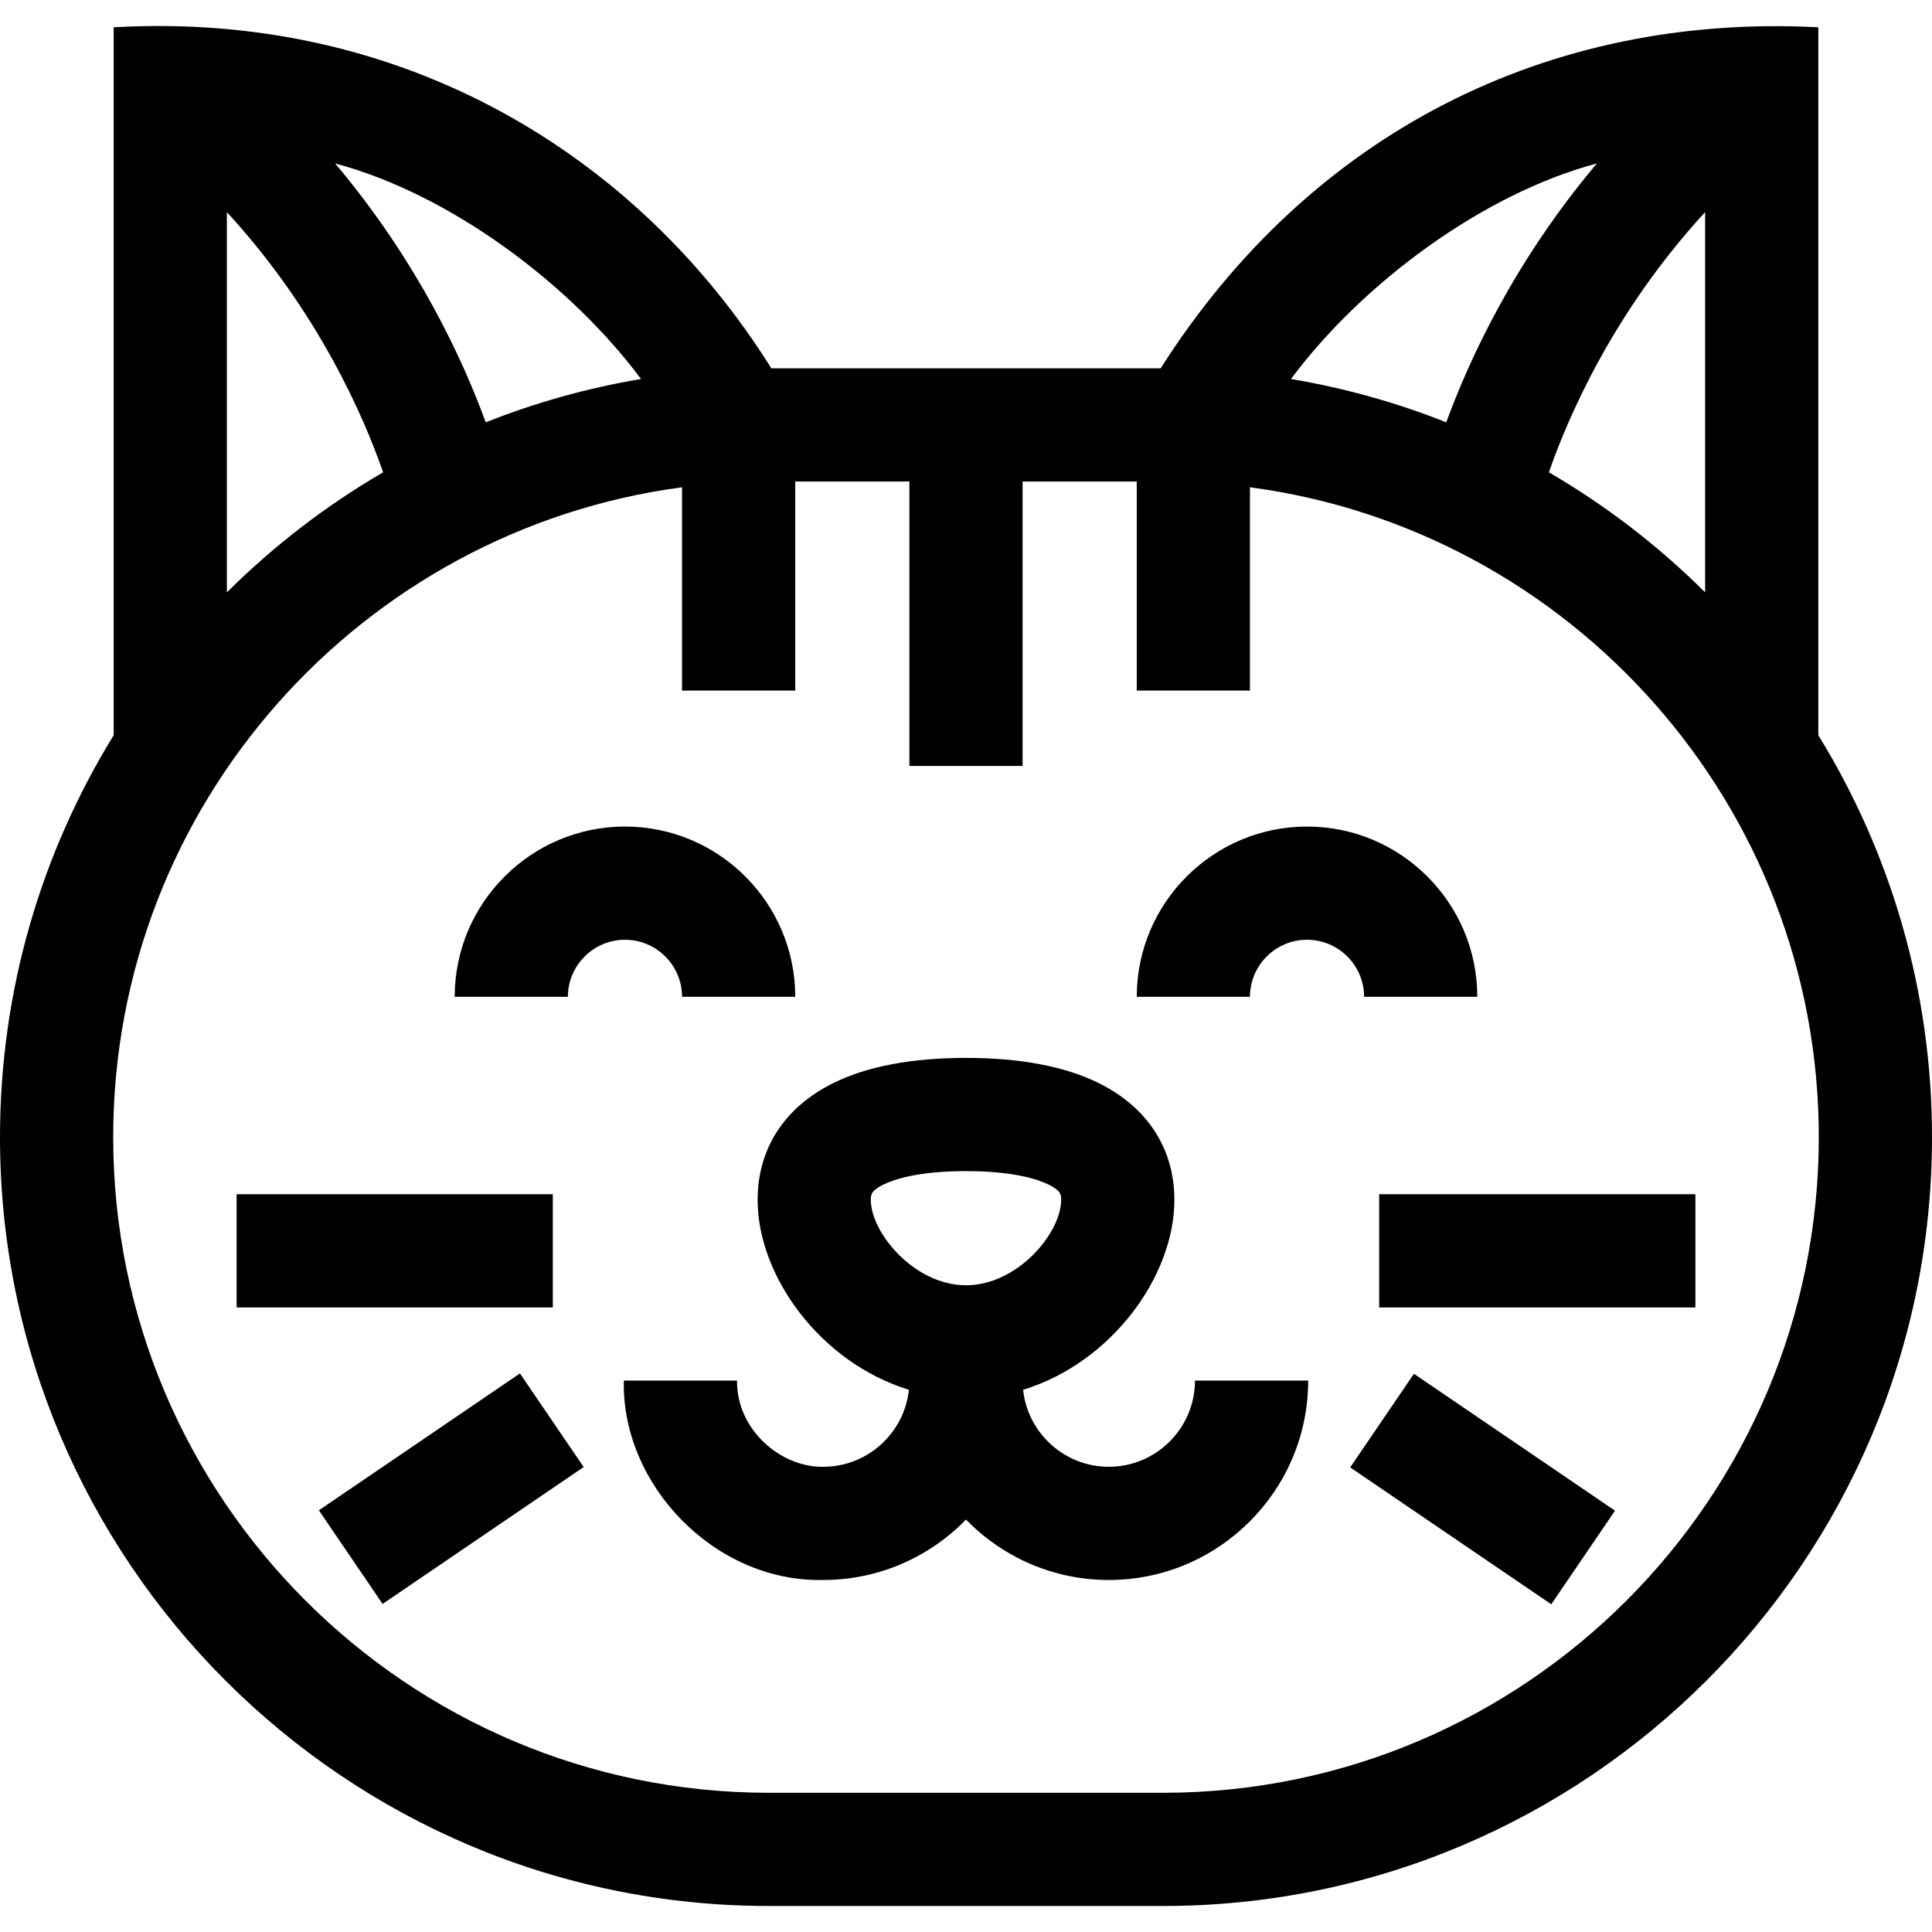 <svg xmlns="http://www.w3.org/2000/svg" id="Capa_1" height="512" viewBox="0 0 512 512" width="512"><g><path d="m62.703 316.483h83.797v30h-83.797z"></path><path d="m87.153 379.494h64.435v30h-64.435z" transform="matrix(.827 -.563 .563 .827 -201.228 135.474)"></path><path d="m0 301.357c0 112.347 91.401 203.749 203.749 203.749h104.502c112.348 0 203.749-91.402 203.749-203.749 0-39.014-11.031-75.497-30.125-106.509v-187.614c-71.381-3.729-134.492 27.82-174.29 90.375h-103.17c-35.275-56.364-97.407-94.758-174.29-90.375v187.615c-19.094 31.012-30.125 67.494-30.125 106.508zm60.125-144.376v-100.765c24.263 26.384 36.289 54.234 41.405 68.948-15.145 8.82-29.056 19.532-41.405 31.817zm109.757-56.542c-14.272 2.398-28.049 6.274-41.158 11.485-6.03-16.536-18.009-42.647-39.918-68.606 30.156 8.01 62.128 31.69 81.076 57.121zm253.313-57.121c-21.909 25.959-33.888 52.07-39.918 68.606-13.11-5.211-26.887-9.087-41.16-11.485 18.947-25.43 50.922-49.113 81.078-57.121zm28.68 12.897v100.765c-12.349-12.285-26.261-22.997-41.406-31.818 5.11-14.696 17.135-42.554 41.406-68.947zm-421.875 245.142c0-88.009 65.777-160.936 150.75-172.224v53.882h30v-55.407h30.25v75.375h30v-75.375h30.25v55.407h30v-53.882c84.973 11.288 150.75 84.215 150.75 172.224 0 95.805-77.943 173.749-173.748 173.749h-104.503c-95.806 0-173.749-77.943-173.749-173.749z"></path><path d="m195.32 365.875-30-.001c-.637 27.659 24.116 53.46 52.839 52.84 14.825 0 28.235-6.145 37.841-16.012 9.605 9.867 23.015 16.012 37.84 16.012 29.136 0 52.84-23.704 52.84-52.84h-30c0 12.594-10.246 22.84-22.84 22.84-11.772 0-21.49-8.953-22.709-20.406 23.45-7.198 40.092-30.114 40.092-50.321 0-13.609-7.161-24.625-20.164-31.016-8.929-4.389-20.724-6.614-35.059-6.614-14.334 0-26.129 2.225-35.058 6.614-13.004 6.391-20.165 17.406-20.165 31.016 0 20.207 16.64 43.123 40.091 50.32-1.219 11.454-10.936 20.407-22.708 20.407-11.234.193-23.005-9.829-22.84-22.839zm60.68-25.267c-13.68 0-25.223-13.895-25.223-22.621 0-1.3 0-2.422 3.397-4.092 2.688-1.321 9.098-3.538 21.825-3.538s19.137 2.216 21.825 3.537c3.397 1.67 3.397 2.792 3.397 4.092.002 8.728-11.541 22.622-25.221 22.622z"></path><path d="m365.5 316.483h83.797v30h-83.797z"></path><path d="m377.629 362.277h30v64.435h-30z" transform="matrix(.563 -.827 .827 .563 -154.392 497.214)"></path><path d="m331.25 264.17h-30c0-24.882 20.243-45.125 45.125-45.125s45.125 20.243 45.125 45.125h-30c0-8.34-6.785-15.125-15.125-15.125s-15.125 6.785-15.125 15.125z"></path><path d="m120.5 264.17c0-24.882 20.243-45.125 45.125-45.125s45.125 20.243 45.125 45.125h-30c0-8.34-6.785-15.125-15.125-15.125s-15.125 6.785-15.125 15.125z"></path></g></svg>